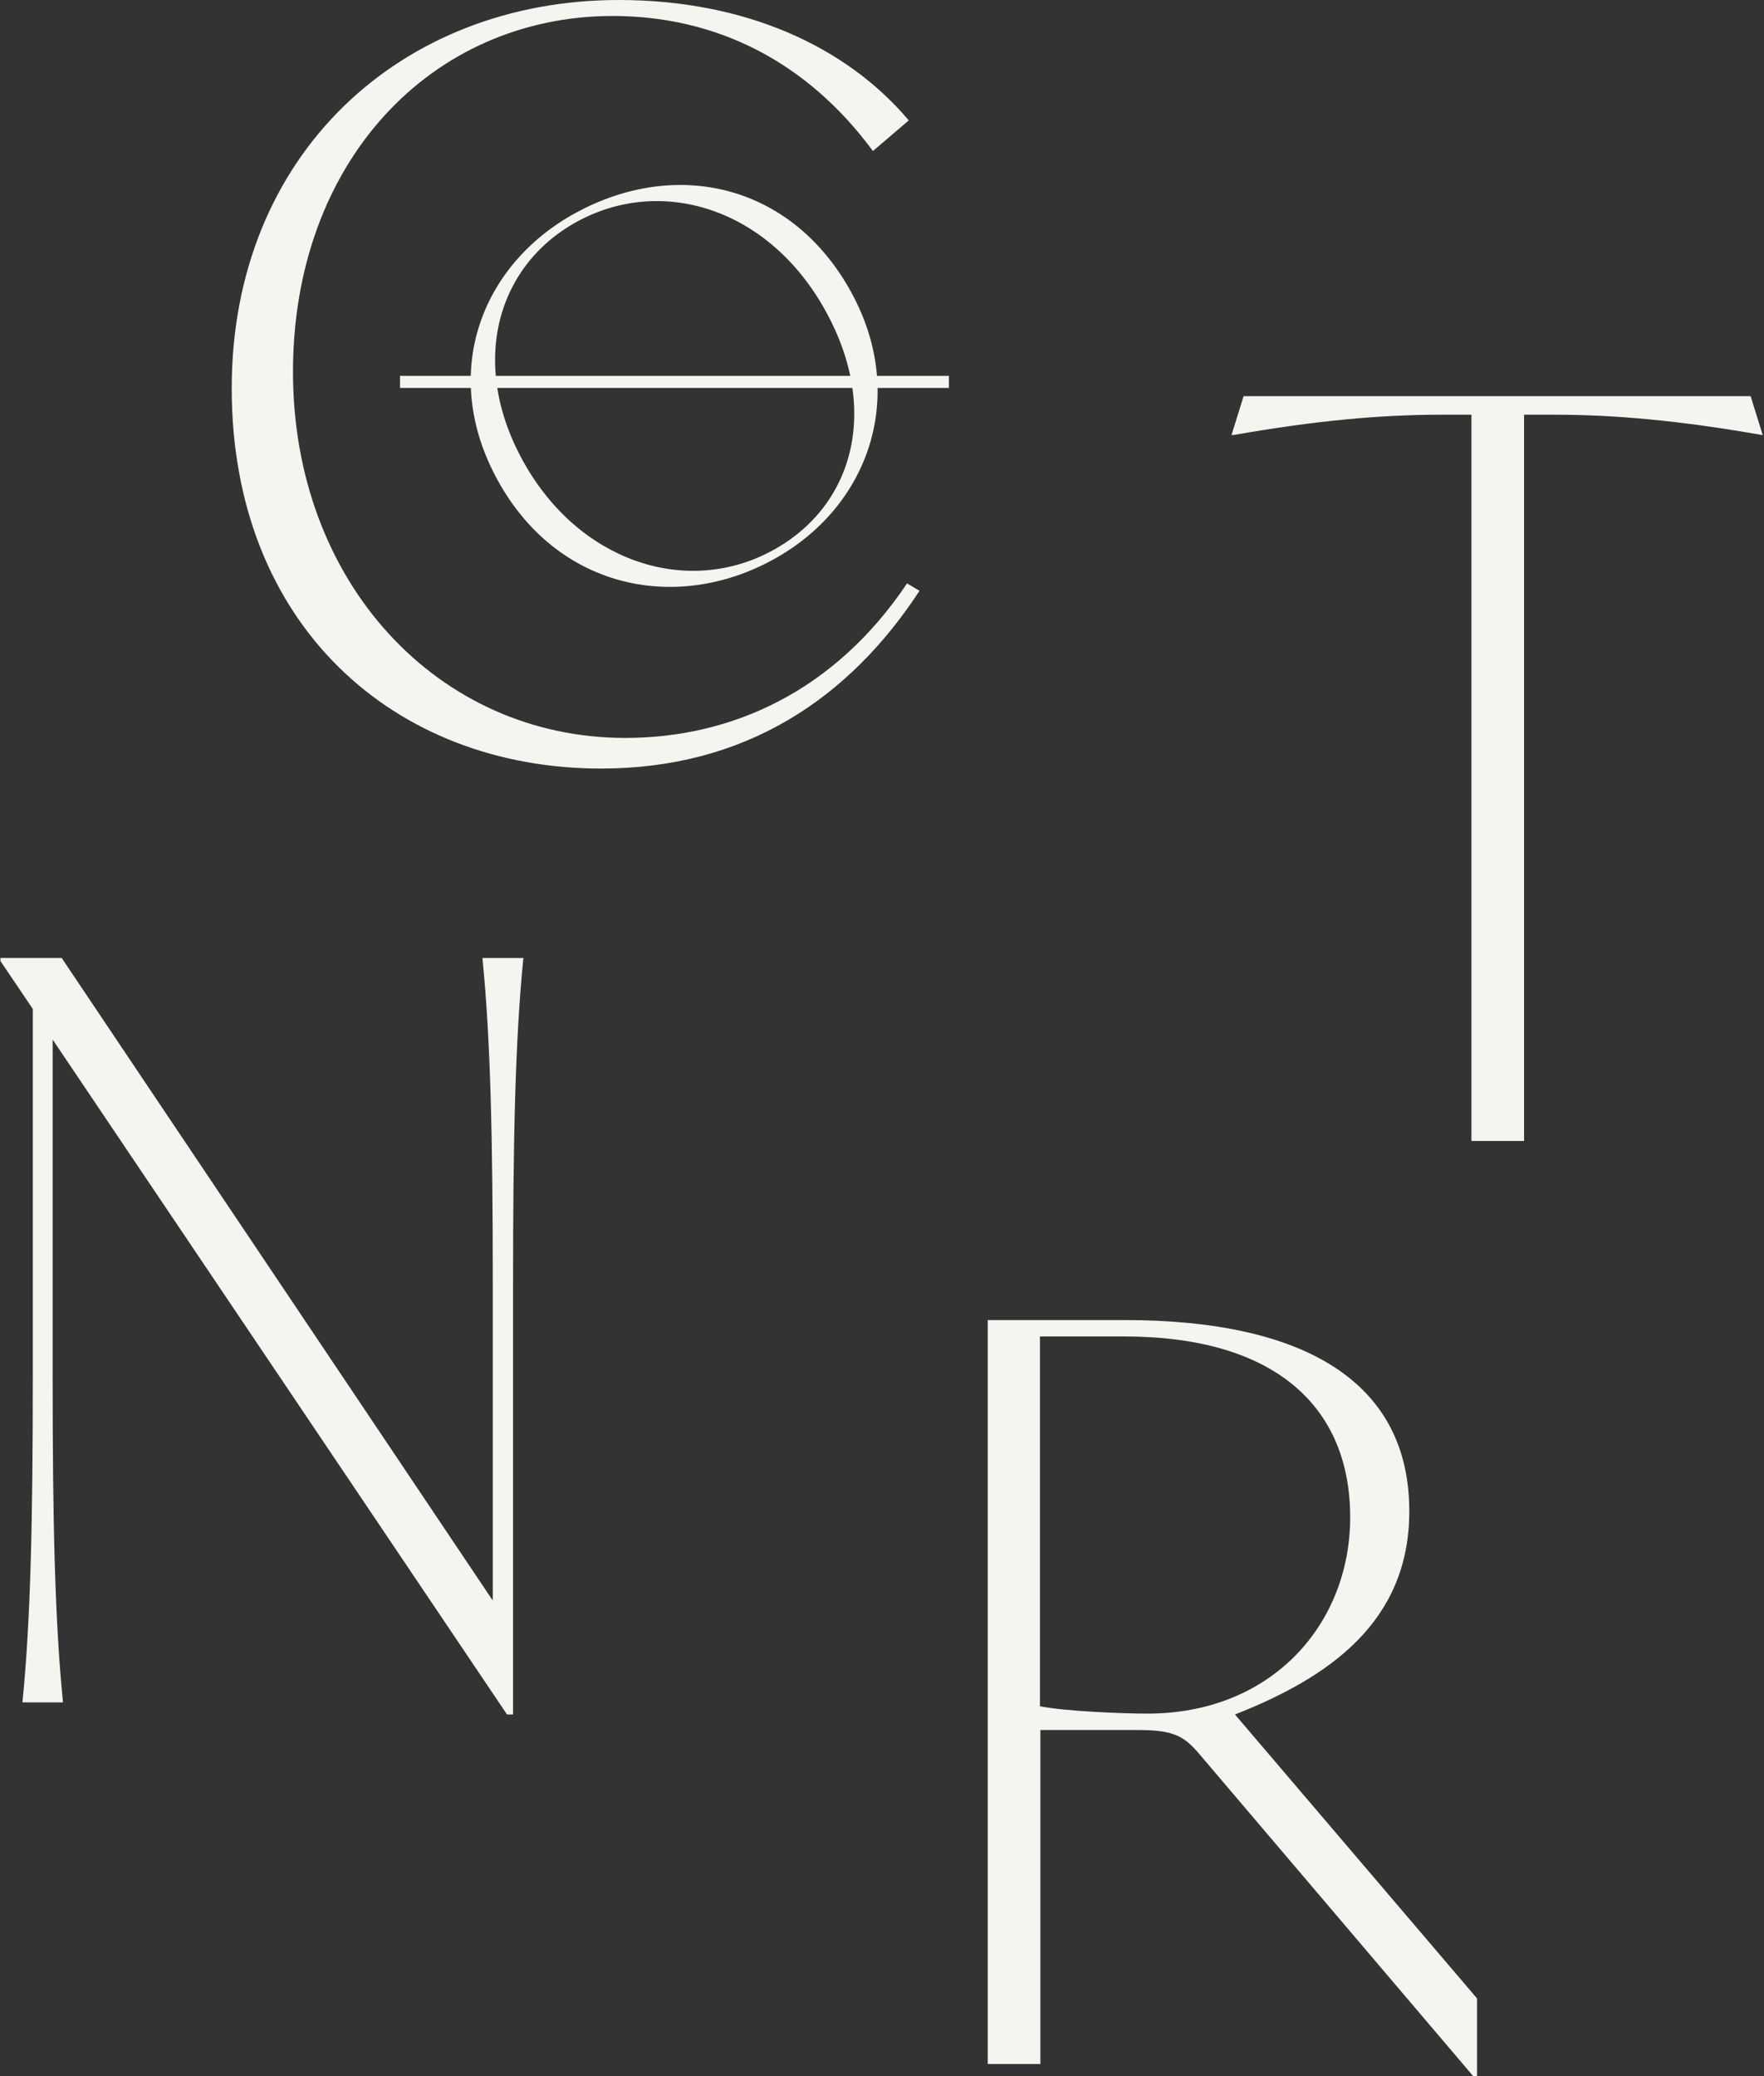 <?xml version="1.0" encoding="UTF-8"?> <svg xmlns="http://www.w3.org/2000/svg" id="Layer_2" viewBox="0 0 40.88 48.11"><rect x="0" y="0" width="40.88" height="48.11" fill="#333333" stroke="none"/> <defs> <style>.cls-1{fill:#f6f4ee;}</style> </defs> <g id="Layer_2-2"> <g> <path class="cls-1" d="M12.13,22.19c-.19,1.9-.24,4.22-.24,7.54v10h-.14L1.22,24.09v7.82c0,3.32,.05,5.64,.24,7.54H.52c.19-1.9,.24-4.22,.24-7.54v-8.53l-.75-1.11v-.07H1.43l9.99,14.89v-7.35c0-3.32-.05-5.64-.24-7.54h.94Z"></path> <path class="cls-1" d="M40.88,10.08h-.05c-1.88-.33-3.39-.47-4.8-.47h-.71V26.44h-1.22V9.61h-.71c-1.41,0-2.92,.14-4.8,.47h-.05l.28-.9h11.75l.28,.9Z"></path> <path class="cls-1" d="M34.23,46.31v1.8h-.09l-6.36-7.48c-.33-.38-.56-.54-1.39-.54h-2.28v7.74h-1.22V30.59h3.17c4.18,0,6.6,1.44,6.6,4.43,0,2.58-1.88,3.86-4.04,4.71l5.61,6.58Zm-2.94-11.15c0-2.56-1.74-4.19-5.24-4.19h-1.95v8.57c.61,.12,1.95,.17,2.49,.17,2.89,0,4.7-2.08,4.7-4.55Z"></path> <g> <path class="cls-1" d="M5.37,9C5.37,3.58,9.29,0,14.34,0c2.92,0,5.27,1.07,6.72,2.79l-.83,.71c-1.52-2.06-3.61-3.13-6.04-3.13C10,.38,6.79,3.74,6.79,8.62s3.36,8.48,7.7,8.48c2.48,0,4.86-1.09,6.53-3.58l.29,.17c-1.64,2.51-4.05,4.12-7.38,4.12-4.81,0-8.56-3.34-8.56-8.81Z"></path> <g> <path class="cls-1" d="M11.54,11.14c-1.38-2.49-.39-5.08,1.92-6.27s4.91-.56,6.26,1.89,.39,5.08-1.92,6.27c-2.24,1.16-4.91,.56-6.26-1.89Zm7.59-3.94c-1.3-2.35-3.73-3.11-5.67-2.11s-2.61,3.31-1.33,5.61,3.73,3.11,5.69,2.1,2.59-3.29,1.31-5.6Z"></path> <rect class="cls-1" x="9.27" y="8.71" width="12.72" height=".28"></rect> </g> </g> </g> </g> </svg> 